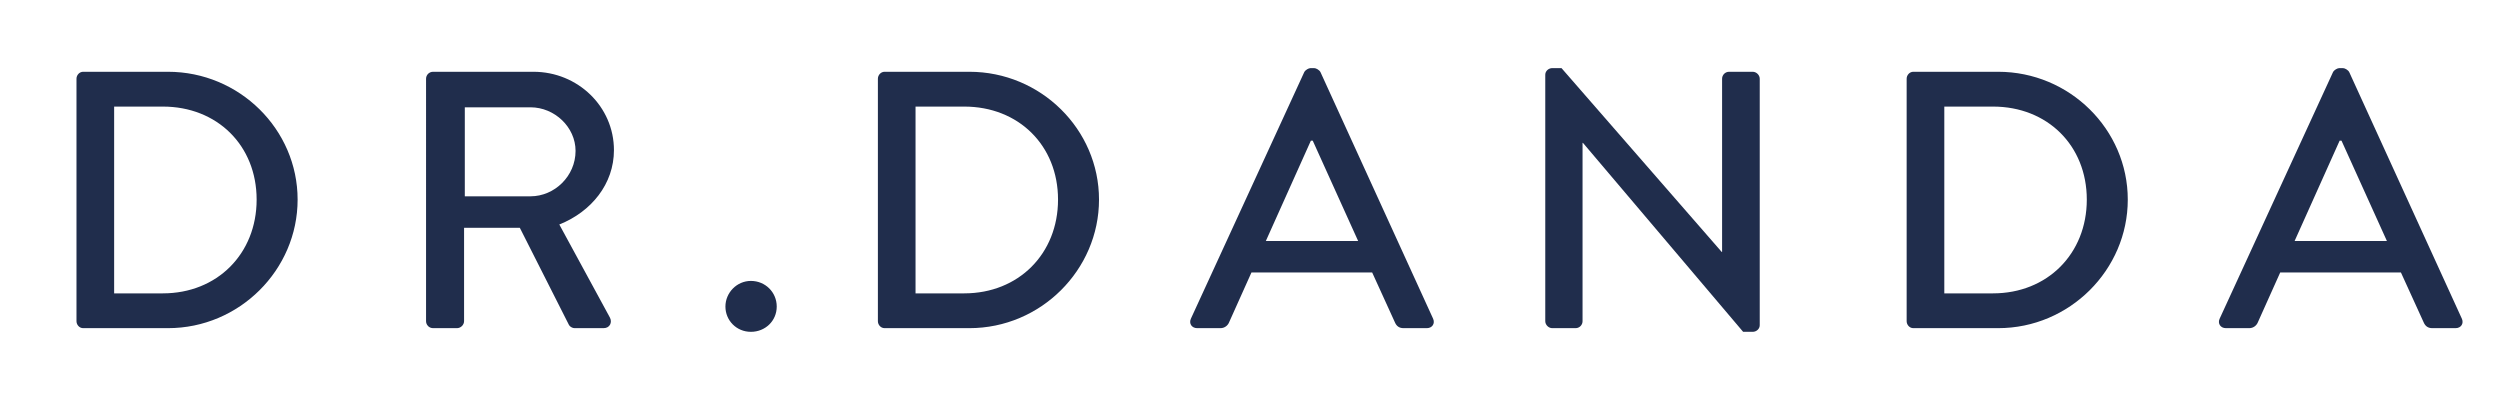 <?xml version="1.0" encoding="UTF-8"?>
<svg id="Layer_1" data-name="Layer 1" xmlns="http://www.w3.org/2000/svg" viewBox="0 0 2506.78 396.33">
  <defs>
    <style>
      .cls-1 {
        fill: #202d4c;
      }
    </style>
  </defs>
  <path class="cls-1" d="M76.69,78.95c0-3.67,2.96-6.98,6.66-6.98h85.14c71.44,0,129.93,57.66,129.93,128.17s-58.49,128.9-129.93,128.9h-85.14c-3.7,0-6.66-3.3-6.66-6.98V78.95ZM163.31,294.16c54.41,0,94.02-39.66,94.02-94.01s-39.61-93.28-94.02-93.28h-48.86v187.29h48.86Z"/>
  <path class="cls-1" d="M427.21,78.95c0-3.67,2.96-6.98,7.03-6.98h100.68c44.42,0,80.69,34.89,80.69,78.59,0,33.79-22.58,61.7-54.78,74.55l50.71,93.28c2.59,4.77,0,10.65-6.29,10.65h-28.87c-2.96,0-5.18-1.84-5.92-3.3l-49.23-97.32h-55.9v93.64c0,3.67-3.33,6.98-7.03,6.98h-24.06c-4.07,0-7.03-3.3-7.03-6.98V78.95ZM531.96,196.84c24.06,0,45.16-20.2,45.16-45.54,0-23.87-21.1-43.7-45.16-43.7h-65.89v89.24h65.89Z"/>
  <path class="cls-1" d="M752.93,281.68c14.44,0,25.91,11.38,25.91,25.71s-11.47,25.34-25.91,25.34-25.54-11.39-25.54-25.34,11.48-25.71,25.54-25.71Z"/>
  <path class="cls-1" d="M880.27,78.95c0-3.67,2.96-6.98,6.66-6.98h85.14c71.44,0,129.92,57.66,129.92,128.17s-58.48,128.9-129.92,128.9h-85.14c-3.7,0-6.66-3.3-6.66-6.98V78.95ZM966.88,294.16c54.41,0,94.02-39.66,94.02-94.01s-39.61-93.28-94.02-93.28h-48.86v187.29h48.86Z"/>
  <path class="cls-1" d="M1194.14,319.5l113.64-247.16c1.11-2.2,4.44-4.04,6.29-4.04h3.7c1.85,0,5.19,1.84,6.29,4.04l112.9,247.16c2.22,4.77-.74,9.55-6.29,9.55h-23.32c-4.44,0-7.03-2.2-8.51-5.51l-22.95-50.32h-121.04c-7.4,16.89-15.18,33.42-22.58,50.32-1.11,2.57-4.07,5.51-8.51,5.51h-23.32c-5.55,0-8.52-4.78-6.29-9.55ZM1361.82,241.64l-45.53-100.62h-1.85l-45.16,100.62h92.54Z"/>
  <path class="cls-1" d="M1549.46,74.91c0-3.67,3.33-6.61,7.03-6.61h9.25l160.65,184.35h.37V78.95c0-3.67,2.96-6.98,7.03-6.98h23.69c3.7,0,7.03,3.31,7.03,6.98v247.16c0,3.67-3.33,6.61-7.03,6.61h-9.62l-160.65-189.5h-.37v178.85c0,3.67-2.96,6.98-7.03,6.98h-23.32c-3.7,0-7.03-3.3-7.03-6.98V74.91Z"/>
  <path class="cls-1" d="M1911.82,78.95c0-3.67,2.96-6.98,6.66-6.98h85.14c71.44,0,129.93,57.66,129.93,128.17s-58.49,128.9-129.93,128.9h-85.14c-3.7,0-6.66-3.3-6.66-6.98V78.95ZM1998.44,294.16c54.41,0,94.02-39.66,94.02-94.01s-39.61-93.28-94.02-93.28h-48.86v187.29h48.86Z"/>
  <path class="cls-1" d="M2225.69,319.5l113.64-247.16c1.11-2.2,4.44-4.04,6.29-4.04h3.7c1.85,0,5.18,1.84,6.29,4.04l112.9,247.16c2.22,4.77-.74,9.55-6.29,9.55h-23.32c-4.44,0-7.03-2.2-8.52-5.51l-22.95-50.32h-121.04c-7.4,16.89-15.18,33.42-22.58,50.32-1.11,2.57-4.07,5.51-8.52,5.51h-23.32c-5.55,0-8.51-4.78-6.29-9.55ZM2393.37,241.64l-45.53-100.62h-1.85l-45.16,100.62h92.54Z"/>
</svg>